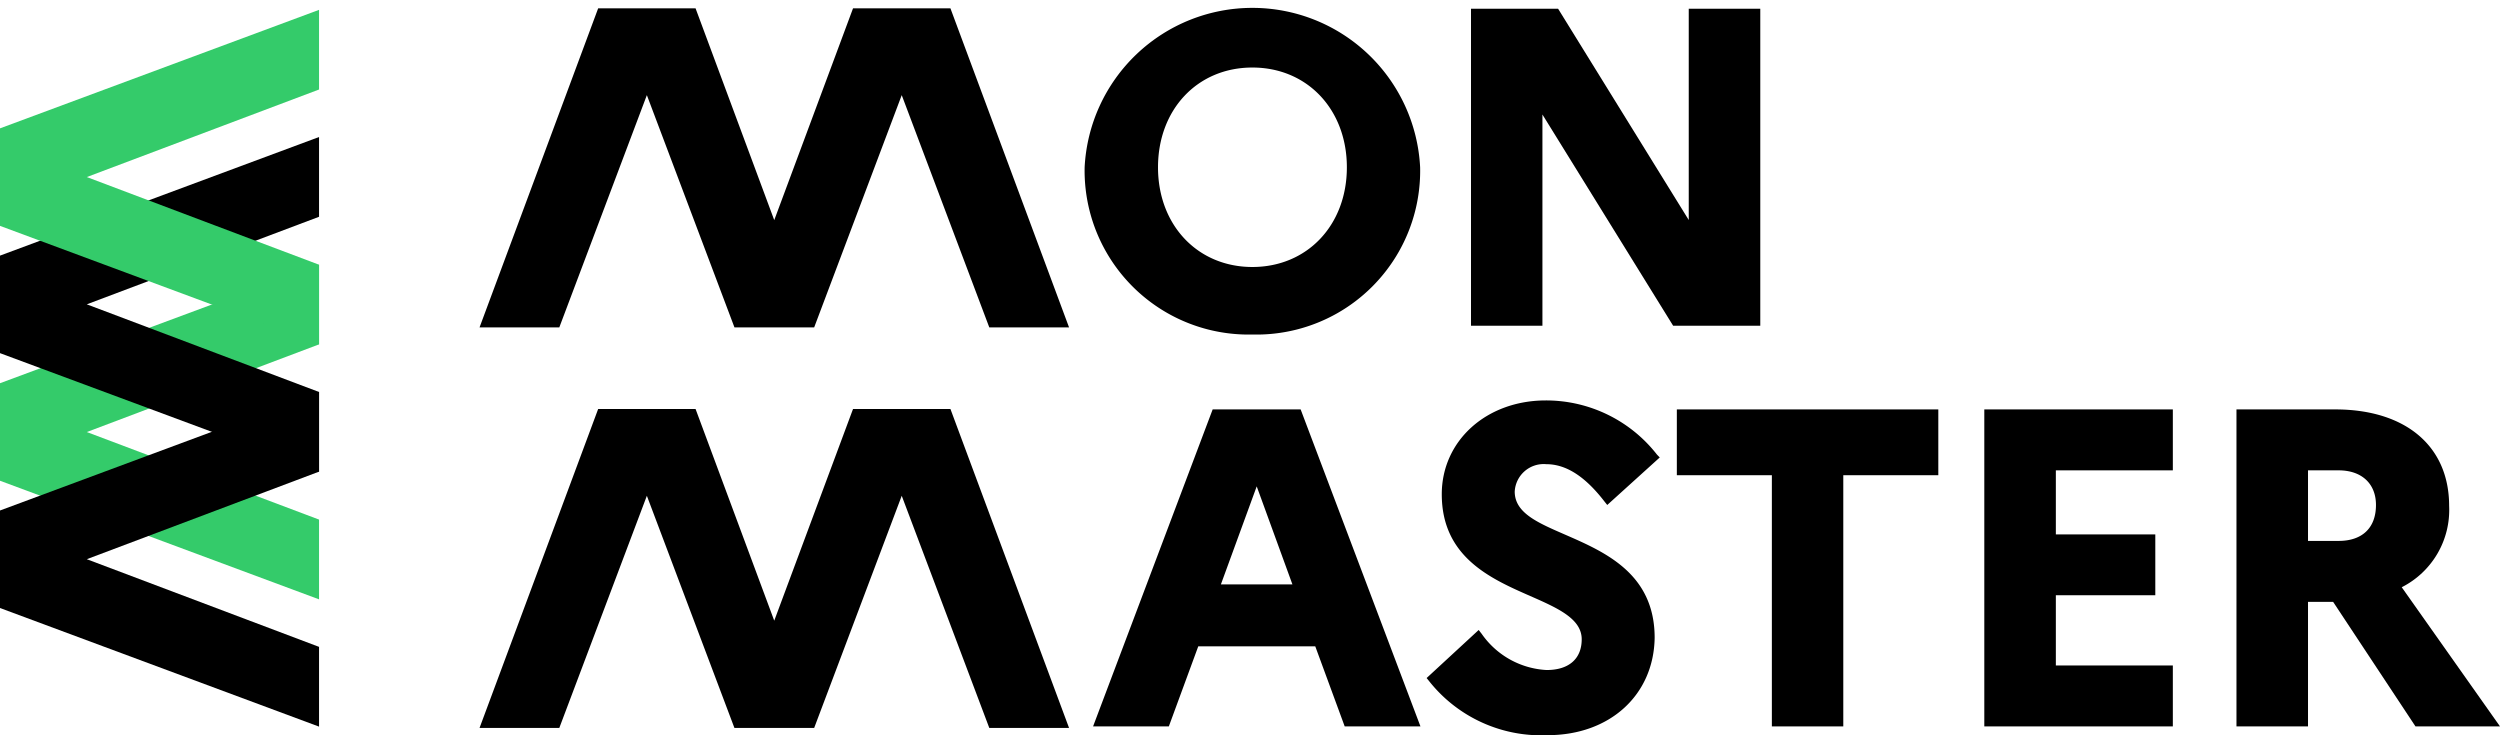 <svg id="Calque_1" data-name="Calque 1" xmlns="http://www.w3.org/2000/svg" width="231px" height="67.93px" viewBox="0 0 231 67.93"><defs><style>.cls-1{fill:#34cb6a;}</style></defs><path d="M115.72,30.91a15.13,15.13,0,0,0,15.5-15.45,15.52,15.52,0,0,0-31,0A15.15,15.15,0,0,0,115.72,30.91Zm0-24.67c5.06,0,8.73,3.87,8.73,9.22s-3.67,9.21-8.73,9.21S107,20.8,107,15.46,110.64,6.24,115.72,6.24Z"/><polygon points="142.52 10.58 154.6 30.1 162.65 30.1 162.65 0.81 156.04 0.81 156.04 20.33 143.97 0.81 135.92 0.81 135.92 30.1 142.52 30.1 142.52 10.58"/><path d="M112.05,37.83,101,67.12h7l2.72-7.4h10.81l2.72,7.4h7L120.18,37.83ZM119.42,54h-6.61l3.31-9.06Z"/><path d="M142.87,42.89c1.83,0,3.58,1.12,5.36,3.42l.28.35,4.85-4.39L153.1,42A13,13,0,0,0,142.83,37c-5.48,0-9.61,3.72-9.61,8.67,0,5.81,4.53,7.8,8.17,9.4,2.55,1.12,4.76,2.1,4.76,4,0,1.8-1.18,2.84-3.24,2.84a7.8,7.8,0,0,1-6-3.34l-.28-.36-4.81,4.44.25.31A13.2,13.2,0,0,0,143,67.93c5.74,0,9.81-3.7,9.89-9,0-5.92-4.57-7.91-8.23-9.51-2.52-1.1-4.7-2-4.7-4A2.68,2.68,0,0,1,142.87,42.89Z"/><polygon points="154.94 43.91 163.72 43.91 163.72 67.12 170.32 67.12 170.32 43.91 179.1 43.91 179.1 37.83 154.94 37.83 154.94 43.91"/><polygon points="183.35 67.12 200.77 67.12 200.77 61.49 189.96 61.49 189.96 55 199.15 55 199.15 49.38 189.96 49.38 189.96 43.46 200.77 43.46 200.77 37.83 183.35 37.83 183.35 67.12"/><path d="M221.92,54.26a8,8,0,0,0,4.38-7.52c0-5.5-4-8.91-10.53-8.91h-9.12V67.12h6.61V55.61h2.32l7.61,11.51H231Zm-2.38-7.6c0,2.11-1.26,3.32-3.45,3.32h-2.83V43.46h2.83C218.22,43.46,219.54,44.69,219.54,46.66Z"/><polygon class="cls-1" points="0 35.41 0 44.42 29.48 55.38 29.48 48.01 8.02 39.92 29.48 31.82 29.48 24.46 0 35.41"/><polygon points="0 23.62 0 32.63 29.48 43.58 29.48 36.22 8.02 28.12 29.48 20.03 29.48 12.66 0 23.62"/><polygon points="0 47.17 0 56.18 29.48 67.14 29.48 59.77 8.02 51.67 29.48 43.58 29.48 36.22 0 47.17"/><polygon class="cls-1" points="0 11.86 0 20.87 29.48 31.82 29.48 24.46 8.02 16.36 29.48 8.27 29.48 0.91 0 11.86"/><polygon points="87.82 0.77 78.82 0.77 71.54 20.34 64.27 0.77 55.27 0.77 44.31 30.25 51.68 30.25 59.77 8.79 67.86 30.24 67.86 30.25 75.23 30.25 75.23 30.25 75.23 30.25 75.23 30.25 83.32 8.79 91.41 30.25 98.78 30.25 87.82 0.77"/><polygon points="87.82 37.79 78.82 37.79 71.54 57.35 64.27 37.79 55.27 37.79 44.31 67.26 51.68 67.26 59.77 45.81 67.86 67.26 67.86 67.26 75.23 67.26 75.23 67.26 75.23 67.26 75.23 67.26 83.32 45.81 91.41 67.26 98.78 67.26 87.82 37.79"/></svg>